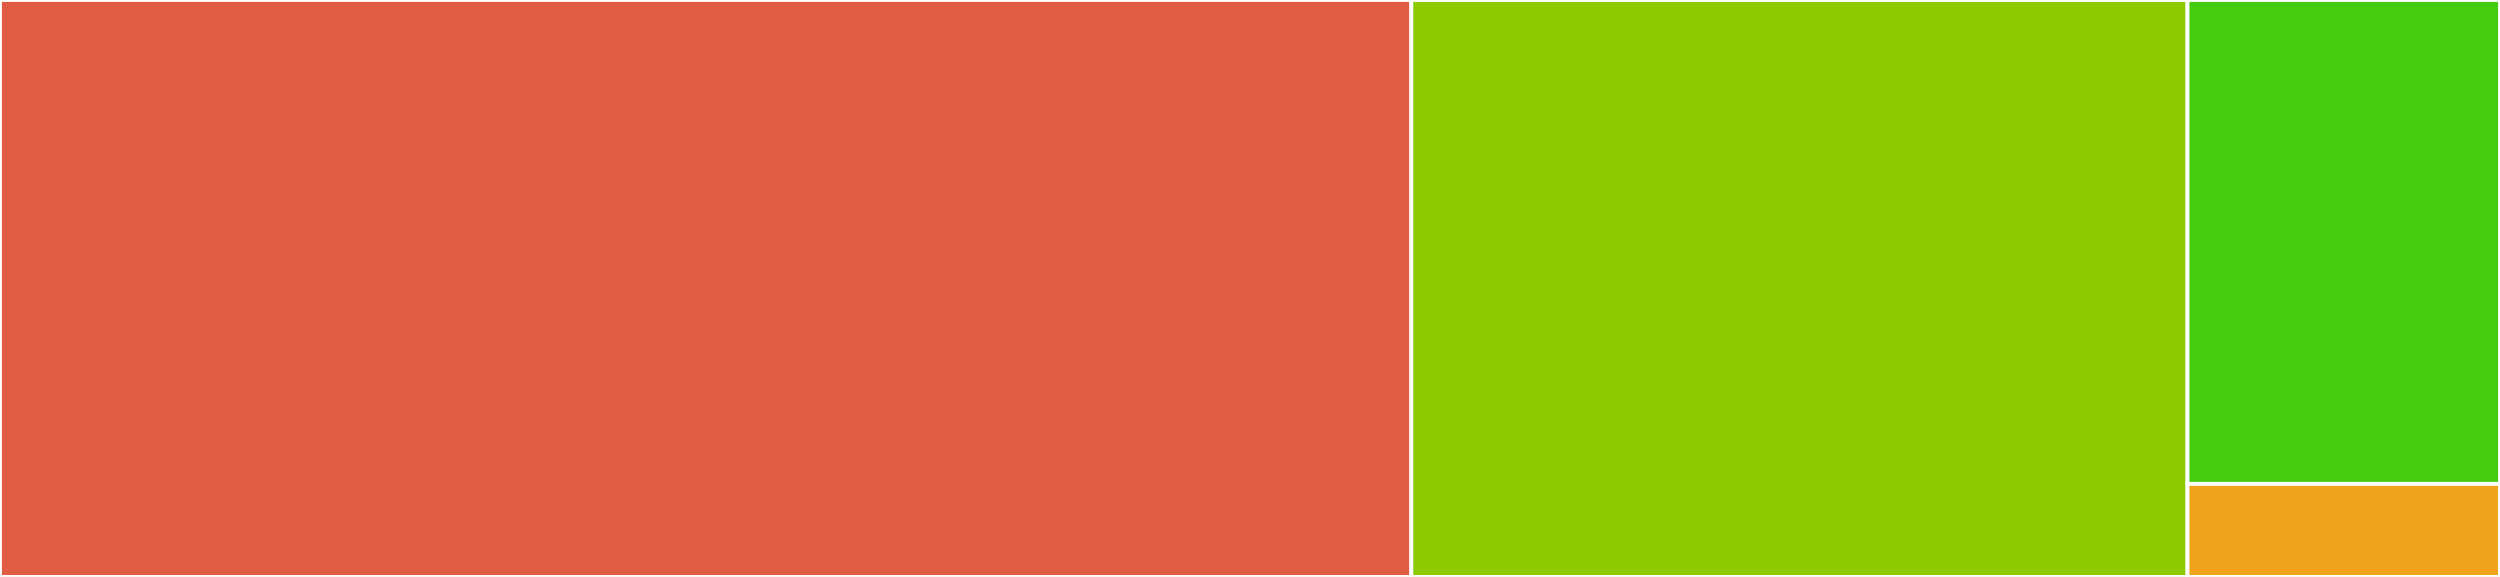 <svg baseProfile="full" width="650" height="150" viewBox="0 0 650 150" version="1.1"
xmlns="http://www.w3.org/2000/svg" xmlns:ev="http://www.w3.org/2001/xml-events"
xmlns:xlink="http://www.w3.org/1999/xlink">

<rect x="0" y="0" width="650" height="150" fill="#333333" stroke="none"/>

<style>rect.s{mask:url(#mask);}</style>
<defs>
  <pattern id="white" width="4" height="4" patternUnits="userSpaceOnUse" patternTransform="rotate(45)">
    <rect width="2" height="2" transform="translate(0,0)" fill="white"></rect>
  </pattern>
  <mask id="mask">
    <rect x="0" y="0" width="100%" height="100%" fill="url(#white)"></rect>
  </mask>
</defs>

<rect x="0" y="0" width="366.935" height="150.0" fill="#e05d44" stroke="white" stroke-width="1" class=" tooltipped" data-content="turing_model.jl"><title>turing_model.jl</title></rect>
<rect x="366.935" y="0" width="201.815" height="150.0" fill="#8eca02" stroke="white" stroke-width="1" class=" tooltipped" data-content="data_constructors.jl"><title>data_constructors.jl</title></rect>
<rect x="568.75" y="0" width="81.25" height="125.806" fill="#4c1" stroke="white" stroke-width="1" class=" tooltipped" data-content="utils.jl"><title>utils.jl</title></rect>
<rect x="568.75" y="125.806" width="81.25" height="24.194" fill="#efa41b" stroke="white" stroke-width="1" class=" tooltipped" data-content="priors.jl"><title>priors.jl</title></rect>
</svg>